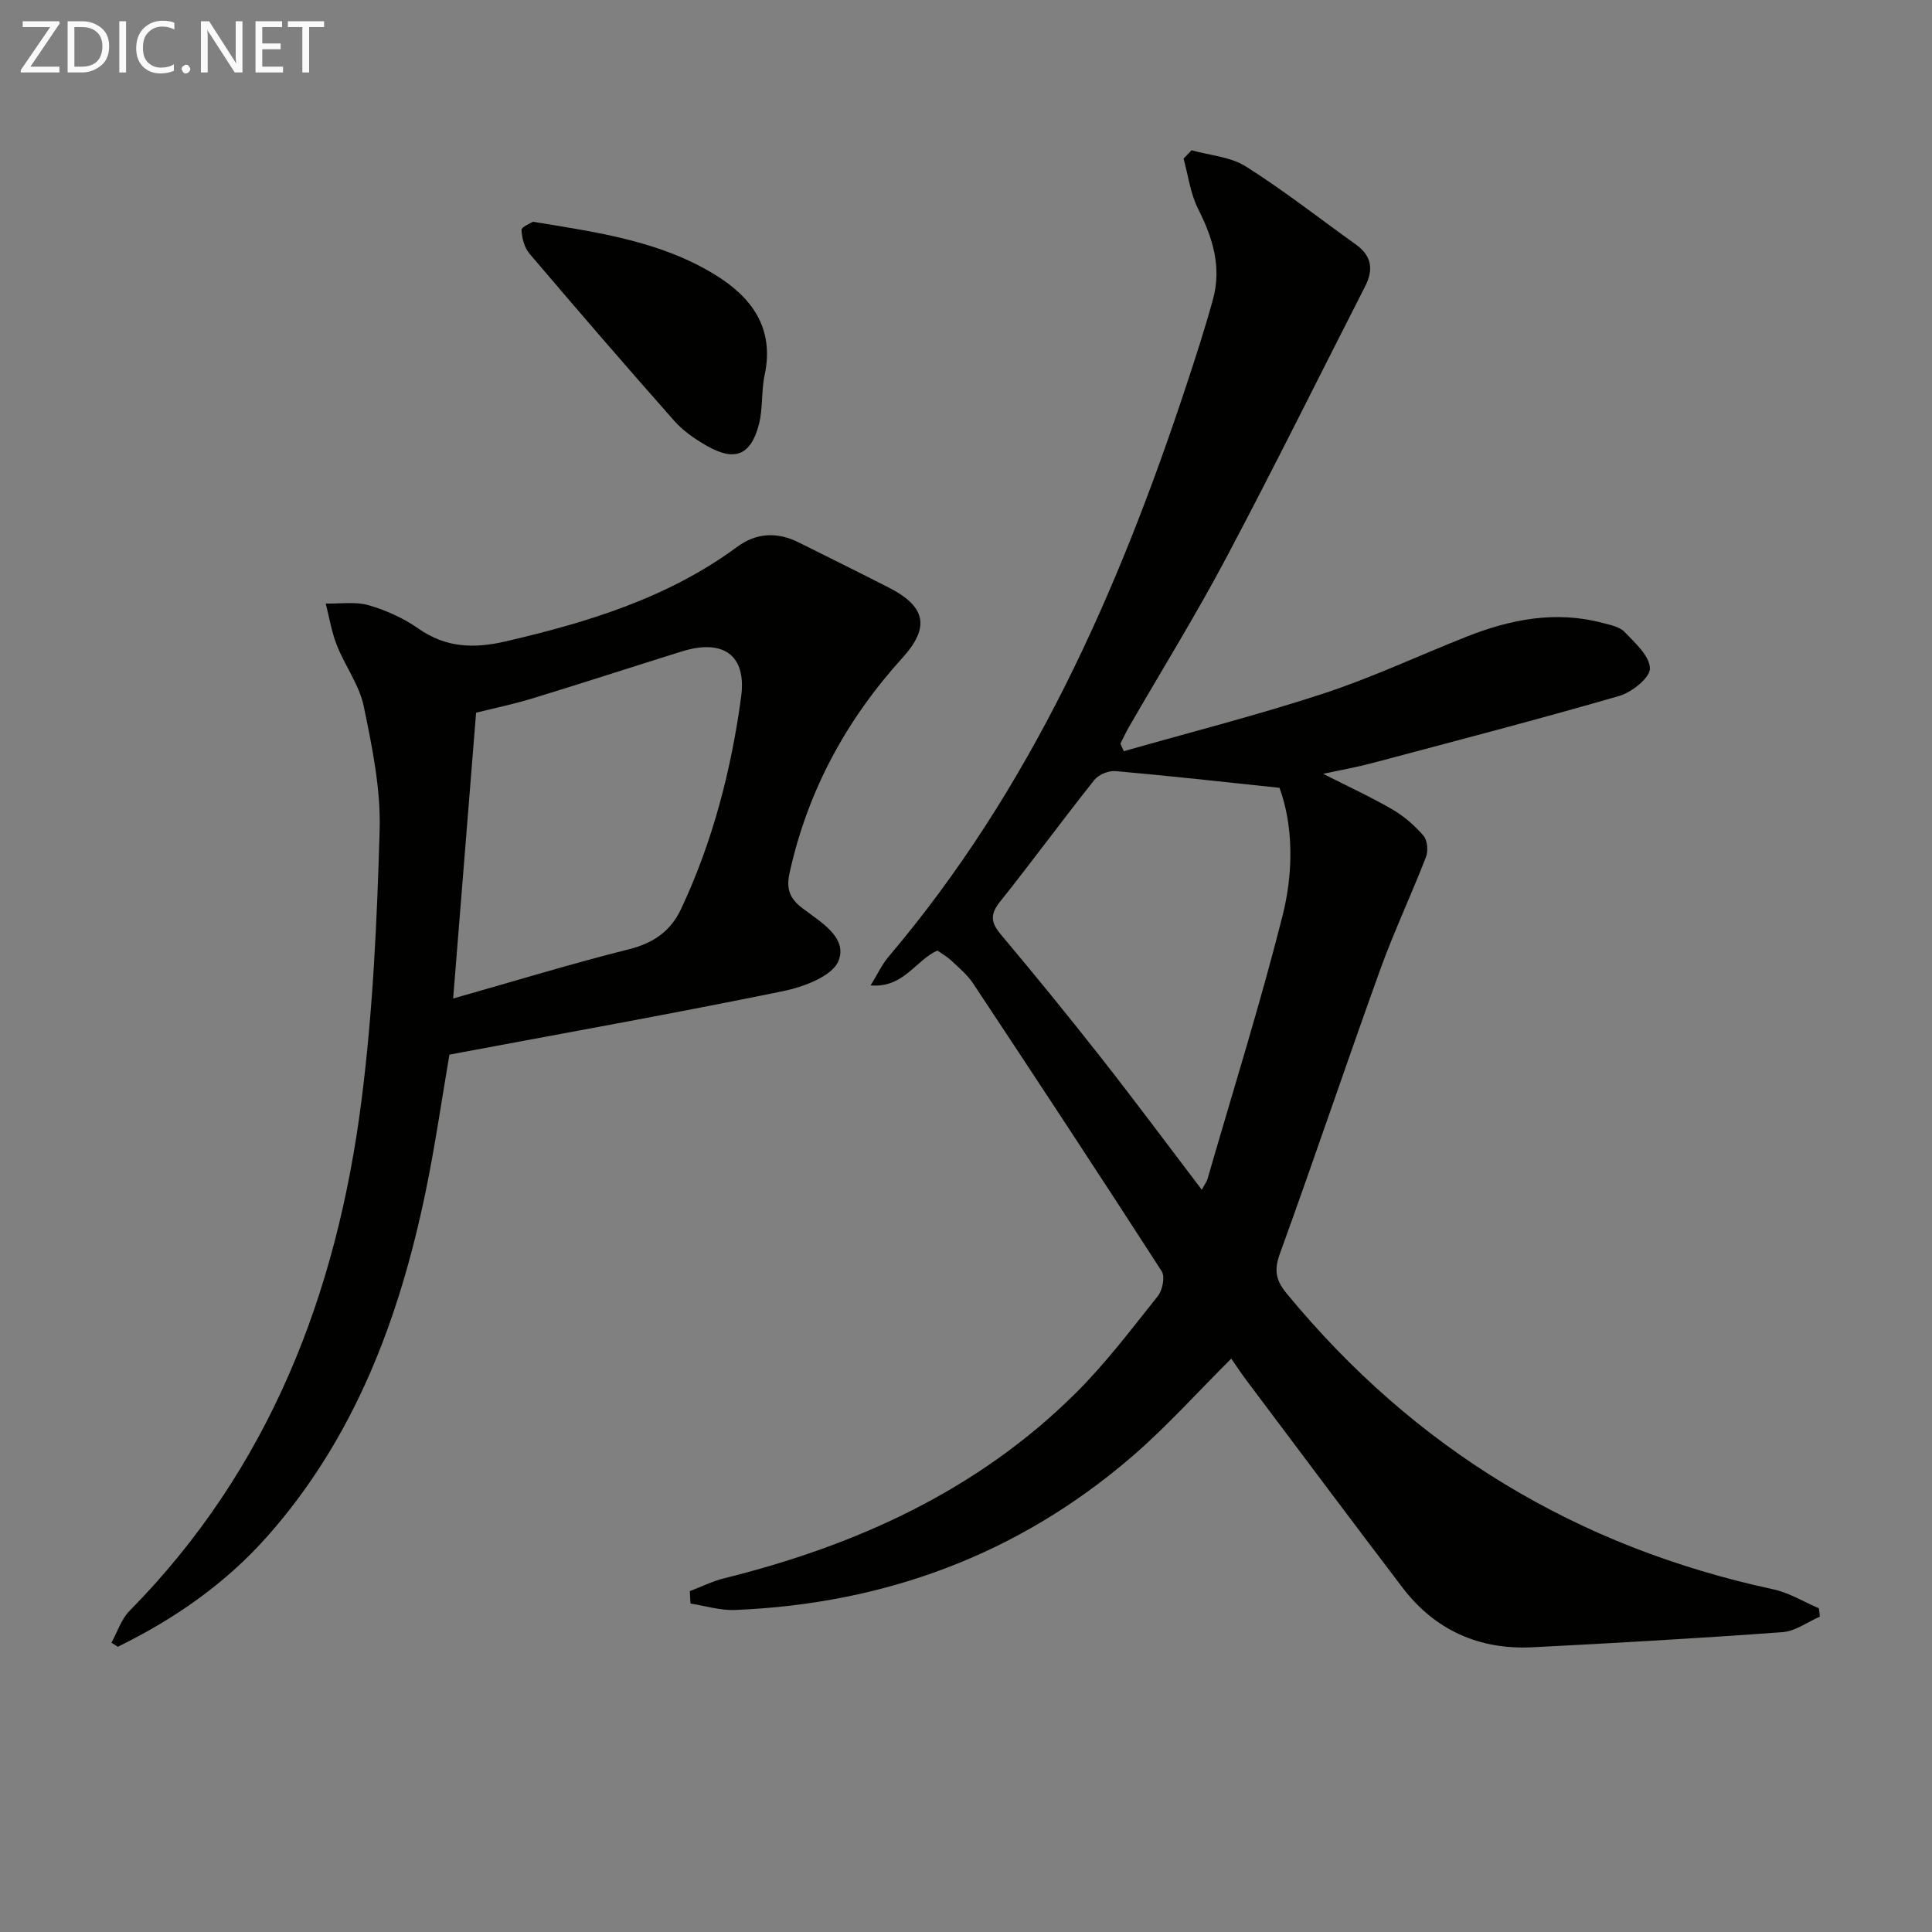 <svg enable-background="new 0 0 400 400" viewBox="0 0 400 400" xmlns="http://www.w3.org/2000/svg"><rect x="0" y="0" width="400" height="400" fill="#808080" stroke="none"/><path d="m142.82 329.43c2.36-.9 4.66-2.05 7.1-2.66 27.4-6.8 52.46-18.17 72.75-38.3 6.23-6.18 11.57-13.27 17.06-20.15.96-1.21 1.51-4 .79-5.12-12.88-19.97-25.95-39.82-39.08-59.64-1.18-1.77-2.91-3.19-4.48-4.68-.83-.78-1.85-1.35-2.88-2.08-4.53 2.01-6.98 7.79-13.83 7.22 1.48-2.4 2.36-4.34 3.68-5.9 29.47-34.74 47.5-75.43 61.63-118.16 1.98-5.98 3.93-11.98 5.59-18.05 1.8-6.63-.06-12.68-3.1-18.68-1.6-3.16-2.04-6.91-3.01-10.39.55-.58 1.11-1.16 1.66-1.73 3.78 1.07 8.07 1.34 11.25 3.36 7.86 4.96 15.2 10.74 22.78 16.16 3.27 2.34 3.68 5.2 1.9 8.67-9.58 18.75-18.91 37.64-28.78 56.24-6.31 11.89-13.41 23.36-20.14 35.02-.64 1.11-1.16 2.28-1.74 3.41.23.52.47 1.04.7 1.56 13.78-3.93 27.7-7.47 41.31-11.93 10.07-3.3 19.72-7.85 29.59-11.76 9.12-3.61 18.47-5.46 28.23-2.87 1.59.42 3.51.78 4.55 1.87 2.16 2.26 5.18 4.95 5.25 7.54.05 1.9-3.73 4.95-6.33 5.7-17.03 4.93-34.19 9.39-51.33 13.95-3.01.8-6.1 1.34-10 2.18 5.34 2.71 9.97 4.83 14.36 7.39 2.4 1.4 4.61 3.32 6.42 5.43.82.95 1 3.15.51 4.41-3.04 7.85-6.65 15.48-9.5 23.39-7.04 19.52-13.65 39.19-20.73 58.69-1.25 3.45-.9 5.51 1.42 8.32 26.48 32.14 60.03 52.46 100.72 61.21 3.28.71 6.31 2.59 9.45 3.93.06.58.13 1.15.19 1.73-2.57 1.11-5.08 3.01-7.72 3.21-17.23 1.26-34.48 2.25-51.74 3.13-11.04.56-20.21-3.51-26.95-12.36-10.87-14.28-21.61-28.67-32.39-43.02-.99-1.31-1.88-2.69-3.06-4.38-7.01 6.96-13.41 14.14-20.65 20.36-23.54 20.24-51.15 30.41-82.07 31.68-3.06.13-6.16-.86-9.24-1.33-.07-.87-.1-1.72-.14-2.57zm105.99-83.11c.6-1.1 1.01-1.61 1.18-2.19 5.25-18.15 10.91-36.2 15.54-54.5 2.3-9.11 2.24-18.67-.62-26.52-11.87-1.25-22.89-2.49-33.93-3.46-1.43-.13-3.51.7-4.39 1.81-6.63 8.33-12.92 16.93-19.56 25.25-2.11 2.64-1.86 4.34.22 6.81 7.07 8.4 14 16.92 20.78 25.55 6.95 8.85 13.66 17.89 20.78 27.25z" fill="#010100"/><path d="m93.05 218.35c-1.55 9-2.95 18.86-4.97 28.58-5.46 26.19-14.65 50.72-32.72 71.14-8.72 9.84-19.27 17.14-30.96 22.87-.44-.28-.89-.55-1.33-.83 1.23-2.22 2.03-4.85 3.74-6.59 28.93-29.33 42.91-65.59 48.02-105.57 2.38-18.58 3.24-37.4 3.77-56.14.24-8.5-1.55-17.17-3.29-25.58-.91-4.41-3.88-8.35-5.57-12.64-1.09-2.75-1.56-5.74-2.3-8.63 2.97.07 6.11-.45 8.87.34 3.62 1.04 7.25 2.69 10.33 4.85 5.68 3.98 11.52 4.15 17.96 2.66 17.08-3.96 33.67-9 48.04-19.6 3.96-2.92 8.28-3.12 12.69-.92 6.24 3.12 12.51 6.2 18.72 9.38 7.72 3.96 8.48 8.25 2.78 14.54-11.61 12.81-19.61 27.51-23.35 44.49-.69 3.14-.14 5.17 2.53 7.24 3.71 2.86 9.56 6.07 7.59 11-1.26 3.16-7.23 5.4-11.45 6.26-22.71 4.65-45.54 8.73-69.1 13.15zm.77-11.62c13.09-3.71 24.62-7.25 36.31-10.17 5.13-1.28 8.71-3.73 10.91-8.43 6.53-13.93 10.35-28.68 12.4-43.83 1.18-8.72-3.73-12.1-12.34-9.41-10.28 3.21-20.53 6.55-30.84 9.7-3.87 1.19-7.86 2.01-11.69 2.97-1.56 19.53-3.09 38.5-4.75 59.17z" fill="#010100"/><path d="m110.33 45.91c13.58 2.21 26.48 4.05 37.76 11 7.56 4.66 12.29 11.03 10.22 20.73-.72 3.37-.33 7.01-1.21 10.32-1.69 6.36-5.04 7.63-10.79 4.33-2.42-1.39-4.85-3.06-6.68-5.12-10.13-11.45-20.11-23.02-30.01-34.66-1.06-1.25-1.56-3.23-1.65-4.9-.03-.63 1.85-1.36 2.36-1.7z" fill="#010100"/><g fill="#fafafa"><path d="m12.4 4.8-6.1 9h6v1.2h-8v-.5l6.1-8.9h-5.7v-1.2h7.6v.4z"/><path d="m14 15v-10.6h3c1.6 0 2.9.5 4 1.4s1.6 2.2 1.6 3.8-.5 3-1.6 3.9-2.4 1.5-4 1.5zm1.4-9.4v8.2h1.6c1.3 0 2.4-.4 3.1-1.1s1.1-1.8 1.1-3.1-.4-2.3-1.2-3-1.8-1-3.1-1z"/><path d="m26.1 4.4v10.6h-1.4v-10.6z"/><path d="m36.1 14.6c-.8.4-1.8.6-2.9.6-1.5 0-2.7-.5-3.6-1.4s-1.4-2.2-1.4-3.8c0-1.7.5-3.1 1.5-4.1s2.3-1.6 3.9-1.6c1 0 1.8.1 2.5.4v1.4c-.8-.4-1.6-.6-2.5-.6-1.2 0-2.1.4-2.9 1.2s-1.1 1.8-1.1 3.2c0 1.3.3 2.3 1 3s1.6 1.1 2.7 1.1c1 0 2-.2 2.7-.7v1.3z"/><path d="m37.6 14.3c0-.2.1-.5.3-.6s.4-.3.6-.3c.3 0 .5.1.6.3s.3.4.3.6-.1.4-.3.6-.4.3-.6.3c-.3 0-.5-.1-.6-.3s-.3-.4-.3-.6z"/><path d="m50.2 15h-1.6l-5.3-8.2c-.2-.2-.3-.5-.4-.7 0 .2.1.7.1 1.5v7.4h-1.4v-10.6h1.7l5.2 8.1c.2.4.4.6.4.7 0-.3-.1-.8-.1-1.5v-7.3h1.4z"/><path d="m58.6 15h-5.7v-10.6h5.5v1.2h-4.1v3.4h3.8v1.2h-3.8v3.6h4.3z"/><path d="m67.1 5.6h-3.1v9.4h-1.4v-9.4h-3v-1.2h7.5z"/></g></svg>

